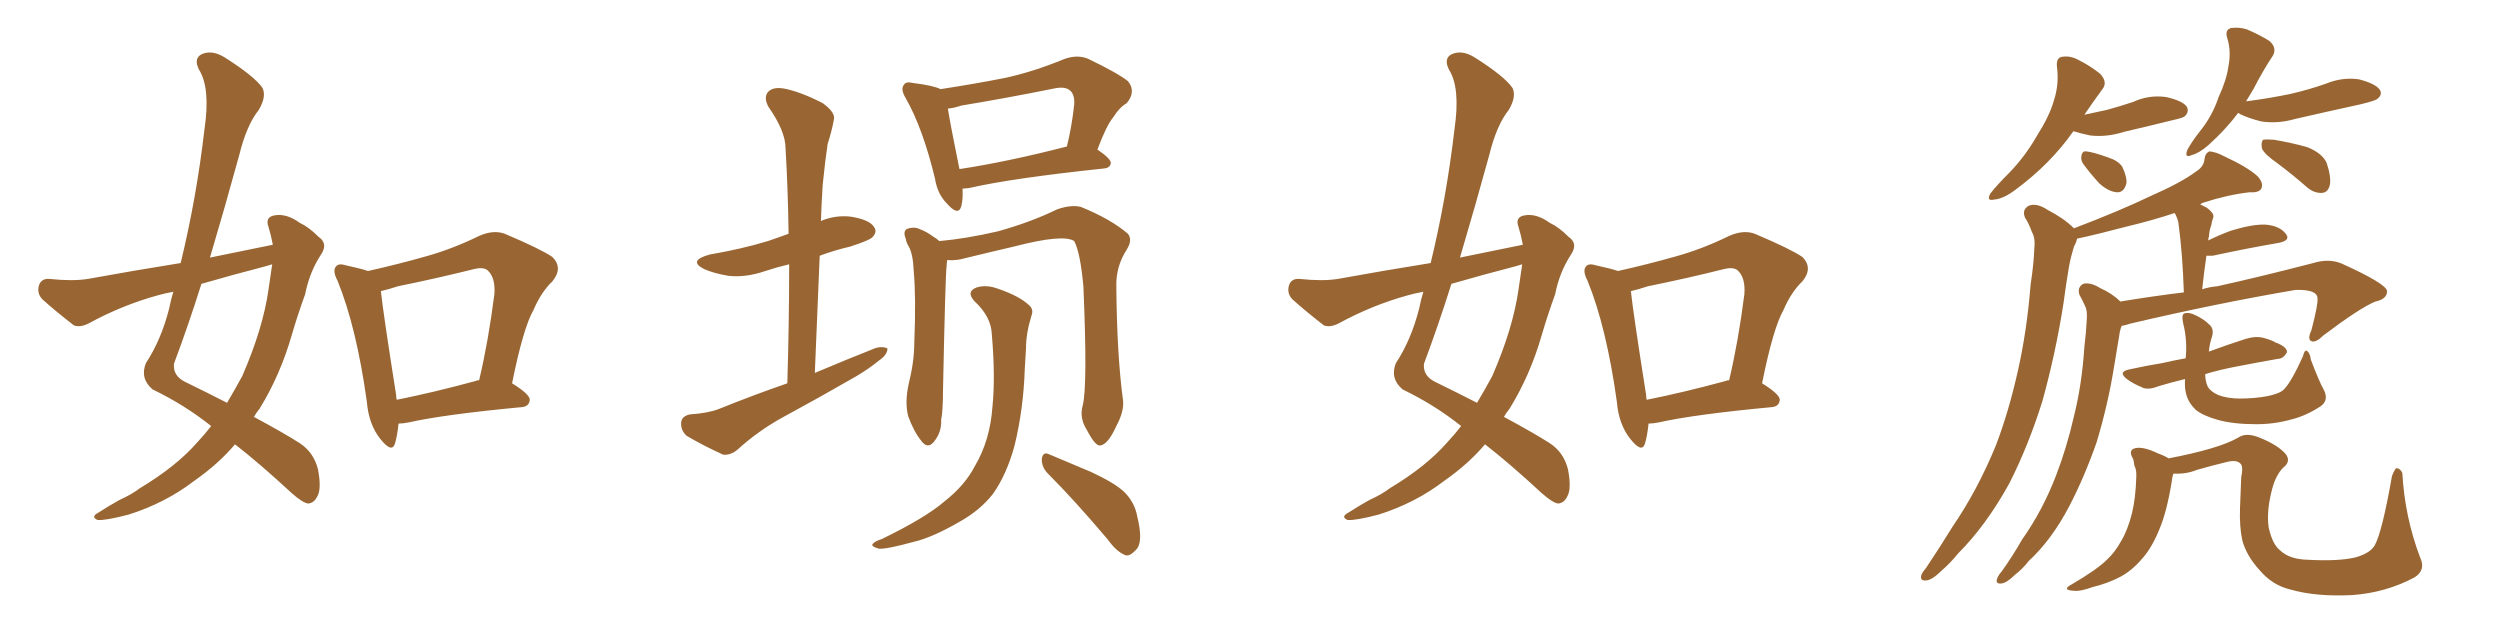 <svg xmlns="http://www.w3.org/2000/svg" xmlns:xlink="http://www.w3.org/1999/xlink" width="600" height="150"><path fill="#996633" padding="10" d="M65.48 58.74L65.48 58.74Q65.04 56.40 64.45 54.49L64.45 54.49Q63.57 52.15 65.77 51.71L65.77 51.71Q68.70 51.12 71.92 53.47L71.92 53.47Q74.12 54.49 76.46 56.84L76.46 56.84Q78.81 58.45 77.05 61.08L77.05 61.08Q74.27 65.33 73.24 70.61L73.24 70.61Q71.48 75.44 70.02 80.42L70.02 80.42Q67.24 90.09 62.26 98.14L62.26 98.14Q61.52 99.02 60.94 100.05L60.94 100.05Q68.26 104.00 71.92 106.35L71.92 106.35Q75.29 108.54 76.32 112.65L76.32 112.65Q77.20 117.33 76.17 119.09L76.17 119.09Q75.44 120.70 73.97 120.85L73.97 120.85Q72.66 120.70 70.02 118.36L70.02 118.36Q62.26 111.18 56.40 106.64L56.40 106.64Q52.44 111.33 46.58 115.43L46.58 115.43Q39.70 120.70 30.91 123.49L30.91 123.49Q25.34 124.95 23.44 124.80L23.44 124.80Q21.68 124.07 23.58 123.05L23.58 123.05Q26.07 121.44 28.71 119.97L28.71 119.97Q31.64 118.65 33.54 117.19L33.54 117.19Q42.33 111.91 47.31 106.20L47.31 106.20Q49.22 104.15 50.68 102.25L50.68 102.25Q44.24 97.12 36.62 93.46L36.62 93.46Q33.54 90.82 35.01 87.16L35.01 87.16Q38.67 81.59 40.58 74.12L40.58 74.12Q41.02 71.92 41.60 70.02L41.60 70.02Q39.26 70.46 37.79 70.90L37.79 70.90Q29.30 73.24 21.24 77.64L21.24 77.64Q19.19 78.66 17.72 78.08L17.72 78.08Q13.18 74.56 10.11 71.78L10.11 71.78Q8.79 70.31 9.38 68.41L9.38 68.41Q9.96 66.80 11.87 66.94L11.87 66.94Q17.43 67.53 21.09 66.94L21.09 66.94Q32.37 64.89 43.36 63.13L43.36 63.13Q47.17 47.46 49.07 31.05L49.07 31.05Q50.54 21.09 47.75 16.70L47.75 16.70Q46.44 14.06 48.34 13.04L48.34 13.04Q50.83 11.87 53.91 13.77L53.91 13.77Q61.08 18.31 62.99 21.09L62.99 21.09Q64.01 23.14 62.11 26.37L62.11 26.37Q59.18 30.03 57.42 37.21L57.42 37.21Q54.05 49.51 50.39 61.82L50.39 61.82Q58.30 60.21 65.48 58.74ZM63.87 63.87L63.87 63.87Q55.96 65.92 48.34 68.12L48.34 68.12Q45.26 77.93 41.75 87.30L41.75 87.30Q41.46 90.23 44.53 91.70L44.53 91.70Q49.95 94.34 54.49 96.68L54.49 96.68Q56.40 93.46 58.15 90.23L58.15 90.23Q63.13 78.81 64.45 69.43L64.45 69.43Q64.89 66.21 65.33 63.43L65.33 63.43Q64.45 63.72 63.87 63.87ZM95.65 101.66L95.65 101.66Q95.36 104.59 94.78 106.49L94.78 106.49Q94.04 108.84 91.26 105.32L91.26 105.32Q88.48 101.81 88.04 96.39L88.04 96.39Q85.55 78.52 81.01 67.38L81.01 67.38Q79.69 64.89 80.71 63.87L80.71 63.87Q81.30 63.13 83.20 63.72L83.20 63.72Q86.57 64.45 88.33 65.04L88.33 65.04Q95.51 63.43 102.25 61.52L102.25 61.52Q108.54 59.77 114.84 56.69L114.84 56.69Q118.36 55.08 121.14 56.10L121.14 56.10Q129.79 59.77 132.57 61.67L132.57 61.67Q135.21 64.31 132.57 67.53L132.57 67.53Q129.93 70.02 128.03 74.41L128.03 74.41Q125.54 78.81 122.90 91.99L122.90 91.99Q127.15 94.63 127.15 95.95L127.15 95.95Q127.00 97.56 125.24 97.71L125.24 97.71Q106.64 99.46 98.14 101.37L98.14 101.37Q96.68 101.66 95.65 101.66ZM114.26 91.41L114.26 91.41L114.26 91.41Q114.40 91.26 114.99 91.26L114.99 91.26Q117.19 82.03 118.65 70.61L118.65 70.61Q118.95 66.65 117.04 64.89L117.04 64.89Q116.02 64.01 113.67 64.60L113.67 64.60Q104.88 66.80 95.51 68.70L95.51 68.70Q93.31 69.43 91.41 69.87L91.41 69.87Q91.99 75.29 95.07 94.78L95.07 94.78Q95.07 95.36 95.21 95.95L95.21 95.95Q104.00 94.19 114.26 91.41ZM231.01 45.26L231.01 45.26Q231.15 47.75 230.71 49.51L230.71 49.51Q229.98 52.00 227.20 48.78L227.20 48.78Q225 46.58 224.41 42.92L224.41 42.92Q221.48 30.76 217.38 23.58L217.38 23.58Q216.06 21.39 216.94 20.36L216.94 20.36Q217.38 19.48 219.14 19.92L219.14 19.92Q223.97 20.51 225.73 21.39L225.73 21.39Q233.50 20.21 240.97 18.75L240.97 18.75Q247.85 17.29 255.32 14.21L255.32 14.21Q258.40 13.04 261.04 14.06L261.04 14.06Q268.36 17.58 270.70 19.48L270.70 19.48Q272.75 21.97 270.41 24.76L270.41 24.76Q268.65 25.78 267.19 28.13L267.19 28.13Q265.58 30.03 263.38 35.89L263.38 35.89Q266.60 38.09 266.60 39.11L266.60 39.11Q266.46 40.28 264.99 40.43L264.99 40.43Q242.87 42.77 232.62 45.12L232.62 45.12Q231.59 45.26 231.01 45.26ZM230.27 40.58L230.27 40.58Q241.85 38.82 256.05 35.16L256.05 35.16Q257.23 30.47 257.81 25.05L257.81 25.05Q257.96 22.85 256.93 21.83L256.93 21.83Q255.76 20.65 252.98 21.24L252.98 21.24Q242.14 23.44 230.71 25.34L230.71 25.34Q228.96 25.93 227.49 26.07L227.49 26.07Q228.08 29.88 230.27 40.58ZM259.86 97.27L259.86 97.27Q261.04 92.58 260.01 68.70L260.01 68.70Q259.28 60.64 257.81 57.86L257.81 57.86L257.81 57.86Q255.18 56.10 243.31 59.18L243.31 59.18Q237.60 60.50 230.42 62.26L230.42 62.26Q228.66 62.55 227.34 62.40L227.34 62.40Q227.20 63.13 227.20 63.72L227.20 63.72Q226.90 65.48 226.32 93.75L226.32 93.75Q226.32 98.44 225.88 100.78L225.88 100.78Q226.03 103.71 224.12 106.05L224.12 106.05Q222.66 107.81 221.19 105.91L221.19 105.91Q219.29 103.56 217.97 99.90L217.97 99.90Q217.09 96.53 218.12 91.99L218.12 91.99Q219.43 86.72 219.43 82.18L219.43 82.18Q219.87 71.34 219.29 65.04L219.29 65.04Q219.14 61.08 218.12 59.18L218.12 59.18Q217.53 58.30 217.38 57.28L217.38 57.28Q216.65 55.52 217.68 54.93L217.68 54.93Q219.29 54.35 220.61 54.93L220.61 54.93Q222.51 55.66 223.83 56.69L223.83 56.69Q224.85 57.28 225.44 57.86L225.44 57.86Q231.88 57.28 239.50 55.52L239.50 55.52Q247.41 53.32 253.71 50.24L253.71 50.24Q257.08 49.07 259.42 49.66L259.42 49.66Q266.60 52.59 270.70 56.10L270.70 56.10Q271.88 57.57 270.41 59.91L270.41 59.91Q267.77 64.01 267.92 68.85L267.92 68.85Q268.07 85.40 269.53 96.09L269.53 96.09L269.53 96.09Q269.82 98.73 267.92 102.25L267.92 102.25Q265.87 106.79 263.96 106.93L263.96 106.93Q262.79 106.93 260.89 103.27L260.89 103.27Q258.98 100.34 259.86 97.27ZM238.04 80.27L238.04 80.27Q237.89 76.03 233.94 72.36L233.94 72.36Q231.74 70.02 234.38 68.99L234.38 68.99Q236.72 68.26 239.50 69.29L239.50 69.29Q244.63 71.04 246.97 73.24L246.97 73.24Q248.14 74.27 247.56 75.73L247.56 75.73Q246.24 79.98 246.24 83.64L246.24 83.64Q246.09 85.84 245.95 88.48L245.95 88.48Q245.65 98.14 243.46 107.08L243.46 107.08Q241.55 113.96 238.33 118.51L238.33 118.51Q235.25 122.46 230.27 125.24L230.27 125.24Q223.68 129.05 219.14 130.08L219.14 130.08Q212.70 131.84 210.94 131.69L210.94 131.69Q208.89 131.10 209.47 130.52L209.47 130.52Q209.91 129.93 211.67 129.35L211.67 129.35Q222.22 124.22 226.76 120.26L226.76 120.26Q231.59 116.46 233.94 111.91L233.94 111.91Q237.60 105.76 238.18 97.71L238.18 97.71Q238.92 90.53 238.04 80.27ZM251.37 113.53L251.37 113.53Q249.90 111.91 250.05 110.01L250.05 110.01Q250.34 108.40 251.66 108.98L251.66 108.98Q255.18 110.45 261.77 113.23L261.77 113.23Q267.48 115.87 269.82 118.07L269.82 118.07Q272.31 120.56 272.90 123.78L272.90 123.78Q274.51 130.22 272.61 131.98L272.61 131.98Q271.29 133.45 270.26 133.30L270.26 133.30Q268.07 132.57 265.87 129.49L265.87 129.49Q257.96 120.12 251.37 113.53ZM188.96 91.99L188.96 91.99L188.96 91.99Q189.40 77.20 189.40 63.43L189.40 63.43Q186.33 64.16 183.69 65.04L183.69 65.04Q179.00 66.65 174.90 66.21L174.90 66.21Q171.39 65.63 169.04 64.60L169.04 64.60Q164.94 62.55 170.36 61.08L170.36 61.08Q177.98 59.77 184.28 57.86L184.28 57.86Q186.91 56.98 189.26 56.10L189.26 56.10Q189.11 45.41 188.53 35.60L188.53 35.60Q188.53 31.49 184.42 25.63L184.42 25.63Q183.25 23.44 184.28 22.12L184.28 22.12Q185.45 20.80 188.09 21.24L188.09 21.24Q192.04 21.97 197.46 24.76L197.46 24.76Q200.68 27.10 200.10 28.86L200.10 28.86Q199.66 31.35 198.63 34.57L198.63 34.57Q198.05 38.38 197.46 44.24L197.46 44.24Q197.17 48.49 197.02 53.03L197.02 53.03Q200.54 51.56 204.20 52.00L204.20 52.00Q208.74 52.73 209.77 54.49L209.77 54.49Q210.64 55.66 209.33 56.98L209.33 56.98Q208.59 57.71 204.05 59.18L204.05 59.18Q200.24 60.06 196.73 61.38L196.73 61.38Q196.14 75 195.56 89.50L195.56 89.50Q203.17 86.28 210.21 83.50L210.21 83.50Q211.96 83.06 212.99 83.64L212.99 83.64Q212.99 85.11 211.08 86.43L211.08 86.43Q208.59 88.48 205.37 90.38L205.37 90.38Q196.73 95.36 187.79 100.20L187.79 100.20Q181.93 103.42 176.95 107.96L176.95 107.96Q175.34 109.28 173.58 109.13L173.58 109.13Q168.46 106.79 164.79 104.59L164.79 104.59Q163.33 103.27 163.48 101.37L163.48 101.37Q163.62 99.90 165.53 99.46L165.53 99.46Q169.92 99.17 172.56 98.14L172.56 98.14Q180.91 94.78 188.96 91.99ZM365.48 58.74L365.48 58.74Q365.04 56.40 364.45 54.49L364.45 54.49Q363.57 52.15 365.77 51.71L365.77 51.71Q368.70 51.12 371.92 53.47L371.92 53.47Q374.12 54.49 376.46 56.84L376.46 56.84Q378.81 58.45 377.05 61.08L377.05 61.08Q374.27 65.33 373.24 70.61L373.24 70.61Q371.48 75.44 370.02 80.42L370.02 80.42Q367.24 90.09 362.26 98.14L362.26 98.14Q361.52 99.02 360.94 100.05L360.94 100.05Q368.26 104.00 371.92 106.35L371.92 106.35Q375.29 108.54 376.32 112.65L376.32 112.65Q377.20 117.33 376.17 119.09L376.17 119.09Q375.44 120.70 373.97 120.85L373.97 120.85Q372.66 120.70 370.02 118.36L370.02 118.36Q362.26 111.18 356.40 106.64L356.40 106.64Q352.44 111.33 346.58 115.43L346.58 115.43Q339.70 120.70 330.91 123.49L330.91 123.49Q325.34 124.95 323.44 124.80L323.44 124.80Q321.68 124.07 323.58 123.05L323.58 123.05Q326.07 121.44 328.71 119.97L328.71 119.97Q331.64 118.65 333.54 117.19L333.54 117.19Q342.33 111.91 347.31 106.20L347.31 106.20Q349.22 104.15 350.68 102.25L350.68 102.25Q344.24 97.12 336.62 93.46L336.62 93.46Q333.54 90.82 335.01 87.16L335.01 87.16Q338.67 81.59 340.58 74.12L340.58 74.12Q341.02 71.92 341.60 70.02L341.60 70.02Q339.26 70.46 337.79 70.90L337.79 70.90Q329.30 73.24 321.24 77.64L321.24 77.64Q319.19 78.66 317.72 78.08L317.72 78.08Q313.18 74.56 310.11 71.78L310.11 71.78Q308.79 70.31 309.38 68.41L309.38 68.41Q309.96 66.80 311.87 66.94L311.87 66.94Q317.43 67.53 321.09 66.94L321.09 66.94Q332.37 64.89 343.36 63.13L343.36 63.13Q347.17 47.46 349.07 31.05L349.07 31.05Q350.54 21.09 347.75 16.70L347.75 16.70Q346.44 14.06 348.34 13.04L348.34 13.04Q350.83 11.87 353.91 13.77L353.91 13.77Q361.08 18.31 362.99 21.09L362.99 21.09Q364.01 23.14 362.11 26.37L362.11 26.37Q359.18 30.03 357.42 37.21L357.42 37.21Q354.05 49.51 350.39 61.82L350.39 61.82Q358.30 60.21 365.48 58.74ZM363.87 63.87L363.87 63.87Q355.96 65.92 348.34 68.12L348.34 68.12Q345.26 77.93 341.75 87.30L341.75 87.30Q341.46 90.23 344.53 91.70L344.53 91.70Q349.95 94.34 354.49 96.68L354.49 96.68Q356.40 93.46 358.15 90.23L358.15 90.23Q363.13 78.81 364.45 69.43L364.45 69.43Q364.89 66.21 365.33 63.43L365.33 63.43Q364.45 63.72 363.87 63.87ZM395.65 101.66L395.65 101.66Q395.36 104.59 394.78 106.49L394.78 106.49Q394.04 108.84 391.26 105.32L391.26 105.32Q388.48 101.81 388.04 96.39L388.04 96.39Q385.55 78.52 381.01 67.38L381.01 67.38Q379.69 64.89 380.71 63.87L380.71 63.87Q381.30 63.13 383.20 63.72L383.20 63.72Q386.57 64.45 388.33 65.04L388.33 65.04Q395.51 63.43 402.25 61.52L402.25 61.52Q408.54 59.77 414.84 56.69L414.84 56.69Q418.36 55.08 421.14 56.10L421.14 56.10Q429.79 59.77 432.57 61.67L432.57 61.67Q435.21 64.31 432.57 67.53L432.57 67.53Q429.93 70.02 428.03 74.41L428.03 74.41Q425.54 78.81 422.90 91.99L422.90 91.99Q427.15 94.63 427.15 95.95L427.15 95.95Q427.00 97.56 425.24 97.71L425.24 97.71Q406.64 99.46 398.14 101.37L398.14 101.37Q396.68 101.66 395.65 101.66ZM414.26 91.41L414.26 91.41L414.26 91.41Q414.40 91.26 414.99 91.26L414.99 91.26Q417.19 82.03 418.65 70.61L418.65 70.61Q418.95 66.65 417.04 64.89L417.04 64.89Q416.02 64.01 413.67 64.60L413.67 64.60Q404.88 66.80 395.51 68.70L395.51 68.70Q393.31 69.43 391.41 69.87L391.41 69.87Q391.99 75.29 395.07 94.78L395.07 94.78Q395.07 95.36 395.21 95.95L395.21 95.95Q404.00 94.19 414.26 91.41ZM557.67 93.46L557.67 93.46Q558.98 95.95 557.08 97.41L557.08 97.41Q553.56 99.76 550.05 100.63L550.05 100.63Q545.95 101.81 541.55 101.81L541.55 101.81Q535.99 101.81 532.32 100.78L532.32 100.78Q528.66 99.76 526.90 98.29L526.90 98.29Q525.15 96.53 524.71 94.63L524.71 94.63Q524.27 93.31 524.41 90.97L524.41 90.97Q520.75 91.85 517.97 92.72L517.97 92.72Q515.33 93.75 513.87 92.87L513.87 92.87Q512.11 92.14 510.64 91.11L510.64 91.11Q508.01 89.21 511.23 88.62L511.23 88.62Q515.19 87.74 518.85 87.16L518.85 87.16Q521.34 86.57 524.56 85.99L524.56 85.99Q525 81.74 523.97 77.64L523.97 77.64Q523.54 75.73 524.12 75.29L524.12 75.29Q525 74.85 526.46 75.44L526.46 75.44Q528.81 76.46 530.27 77.93L530.27 77.93Q531.45 78.96 530.86 80.86L530.86 80.86Q530.27 82.62 530.13 84.38L530.13 84.38Q534.52 82.76 539.06 81.30L539.06 81.30Q541.55 80.57 543.46 81.15L543.46 81.15Q545.51 81.74 546.09 82.18L546.09 82.18Q548.88 83.20 548.88 84.52L548.88 84.52Q548.00 86.13 546.68 86.13L546.68 86.13Q542.43 86.87 537.16 87.89L537.16 87.89Q532.47 88.77 529.25 89.79L529.25 89.79Q529.25 91.41 529.83 92.72L529.83 92.72Q530.42 93.90 532.32 94.78L532.32 94.78Q534.52 95.65 537.60 95.65L537.60 95.65Q541.11 95.65 544.19 95.07L544.19 95.07Q547.12 94.48 548.14 93.46L548.14 93.46Q549.90 91.70 552.69 85.55L552.69 85.55Q553.13 83.79 553.71 84.23L553.71 84.23Q554.44 84.81 554.59 86.28L554.59 86.28Q556.64 91.70 557.67 93.46ZM521.63 113.67L521.63 113.67Q521.34 114.40 521.19 115.72L521.19 115.72Q520.02 122.90 518.26 127.00L518.26 127.00Q516.50 131.40 514.16 134.03L514.16 134.03Q511.67 136.96 508.89 138.43L508.89 138.43Q505.81 140.04 502.15 140.92L502.15 140.92Q499.37 141.94 497.90 141.80L497.90 141.80Q494.53 141.65 497.31 140.19L497.31 140.19Q503.32 136.67 505.66 134.33L505.66 134.33Q507.57 132.57 509.03 129.93L509.03 129.93Q510.64 127.29 511.67 123.19L511.67 123.19Q512.55 119.53 512.70 114.70L512.70 114.70Q512.84 112.79 512.26 111.77L512.26 111.77Q512.11 110.74 511.96 110.16L511.96 110.16Q510.79 108.25 512.11 107.67L512.11 107.67Q514.01 106.93 517.97 108.84L517.97 108.84Q519.58 109.42 520.46 110.01L520.46 110.01Q532.62 107.67 537.16 105.03L537.16 105.03Q539.06 103.71 542.29 105.03L542.29 105.03Q546.68 106.79 548.58 108.98L548.58 108.98Q549.90 110.74 548.00 112.21L548.00 112.21Q546.24 113.96 545.36 117.19L545.36 117.19Q543.90 122.61 544.48 126.56L544.48 126.56Q545.36 130.66 547.27 132.13L547.27 132.13Q549.46 134.18 553.56 134.33L553.56 134.33Q561.33 134.77 565.43 133.74L565.43 133.74Q568.95 132.71 569.97 130.81L569.97 130.81Q571.73 127.59 574.07 114.26L574.07 114.26Q574.80 112.35 575.24 112.35L575.24 112.35Q576.12 112.50 576.56 113.53L576.56 113.53Q577.15 124.07 580.81 133.74L580.81 133.74Q582.28 136.82 579.49 138.57L579.49 138.57Q572.61 142.24 564.55 142.82L564.55 142.82Q555.91 143.26 549.76 141.50L549.76 141.50Q545.36 140.48 542.29 136.82L542.29 136.82Q539.21 133.45 538.18 129.79L538.18 129.79Q537.45 126.56 537.60 122.02L537.60 122.02Q537.74 117.77 537.89 114.55L537.89 114.55Q538.48 111.77 537.60 111.18L537.60 111.18Q536.72 110.30 534.38 110.89L534.38 110.89Q530.71 111.77 527.20 112.79L527.20 112.79Q524.71 113.82 521.63 113.67ZM497.61 31.49L497.61 31.49Q492.19 39.26 483.69 45.56L483.69 45.56Q480.76 47.75 478.56 47.90L478.56 47.90Q476.66 48.34 477.69 46.44L477.69 46.44Q479.15 44.53 482.37 41.31L482.37 41.31Q486.04 37.50 488.82 32.67L488.82 32.67Q491.89 27.83 492.92 24.17L492.92 24.17Q494.24 20.21 493.65 15.82L493.65 15.82Q493.51 13.77 494.97 13.62L494.97 13.62Q496.88 13.33 498.78 14.36L498.78 14.36Q501.71 15.82 504.05 17.72L504.05 17.72Q505.96 19.78 504.49 21.53L504.49 21.53Q502.44 24.32 500.24 27.54L500.24 27.54Q503.03 26.95 505.66 26.37L505.66 26.37Q508.89 25.49 511.96 24.46L511.96 24.46Q515.77 22.71 519.87 23.29L519.87 23.29Q523.83 24.17 524.85 25.63L524.85 25.63Q525.44 26.81 524.41 27.83L524.41 27.83Q524.12 28.27 521.34 28.86L521.34 28.86Q515.48 30.32 509.77 31.64L509.77 31.64Q505.66 32.96 501.71 32.52L501.71 32.52Q499.51 32.08 497.61 31.49ZM537.16 27.10L537.16 27.10Q534.08 31.20 529.98 34.86L529.98 34.86Q527.78 36.77 526.03 37.21L526.03 37.21Q524.12 38.09 525 35.89L525 35.89Q526.03 33.98 528.22 31.20L528.22 31.20Q531.01 27.69 532.47 23.29L532.47 23.29Q534.38 19.19 534.81 15.97L534.81 15.97Q535.55 12.30 534.52 9.08L534.52 9.08Q533.94 7.18 535.40 6.74L535.40 6.74Q537.30 6.45 539.21 7.03L539.21 7.03Q542.29 8.35 544.63 9.81L544.63 9.81Q546.53 11.43 545.51 13.33L545.51 13.33Q543.16 16.85 540.82 21.39L540.82 21.39Q539.94 22.85 539.06 24.32L539.06 24.32Q544.78 23.58 549.61 22.56L549.61 22.56Q554.15 21.53 558.25 20.07L558.25 20.07Q562.21 18.46 566.16 19.04L566.16 19.04Q570.12 20.07 571.14 21.53L571.14 21.53Q571.88 22.71 570.56 23.73L570.56 23.73Q570.12 24.17 566.46 25.05L566.46 25.05Q558.40 26.81 550.78 28.56L550.78 28.56Q546.68 29.74 542.72 29.15L542.72 29.15Q539.79 28.42 537.60 27.39L537.60 27.39Q537.30 27.10 537.16 27.10ZM546.68 39.26L546.68 39.26Q543.31 36.91 542.87 35.60L542.87 35.60Q542.58 34.13 543.16 33.54L543.16 33.54Q543.90 33.40 545.80 33.54L545.80 33.54Q550.05 34.28 553.71 35.30L553.71 35.30Q557.37 36.77 558.40 39.11L558.40 39.11Q559.57 42.63 559.13 44.53L559.13 44.53Q558.69 46.14 557.37 46.29L557.37 46.29Q555.47 46.44 553.71 44.97L553.71 44.97Q550.20 41.89 546.68 39.26ZM500.24 39.70L500.24 39.70Q499.37 38.67 499.51 37.65L499.51 37.65Q499.66 36.18 500.68 36.33L500.68 36.33Q502.29 36.47 505.96 37.79L505.96 37.79Q508.30 38.53 509.33 39.99L509.33 39.99Q510.50 42.48 510.35 43.95L510.35 43.95Q509.77 46.29 508.01 46.14L508.01 46.14Q506.10 46.00 503.91 44.09L503.91 44.09Q502.00 42.04 500.24 39.70ZM497.75 54.79L497.75 54.79L497.75 54.79Q508.59 50.68 516.21 47.02L516.21 47.02Q523.54 43.80 527.05 41.16L527.05 41.16Q528.96 39.99 529.10 38.09L529.10 38.09Q529.25 36.77 530.27 36.33L530.27 36.33Q531.88 36.47 533.79 37.50L533.79 37.50Q539.50 40.14 541.85 42.33L541.85 42.33Q543.31 43.95 542.72 45.26L542.72 45.26Q542.14 46.29 539.94 46.14L539.94 46.14Q534.67 46.73 528.81 48.63L528.81 48.63Q528.08 48.93 528.08 49.07L528.08 49.07Q528.66 49.37 529.54 49.80L529.54 49.80Q531.59 51.27 531.15 52.29L531.15 52.29Q530.86 53.03 530.71 54.05L530.71 54.05Q530.27 55.08 530.13 56.84L530.13 56.84Q529.98 57.13 529.98 57.71L529.98 57.71Q532.62 56.40 535.40 55.37L535.40 55.37Q540.67 53.76 543.75 53.91L543.75 53.91Q547.12 54.20 548.58 56.10L548.58 56.10Q549.90 57.71 546.83 58.30L546.83 58.30Q539.94 59.47 531.01 61.38L531.01 61.38Q530.13 61.38 529.54 61.38L529.54 61.38Q528.96 65.33 528.52 69.43L528.52 69.43Q530.27 68.85 532.18 68.70L532.18 68.70Q542.72 66.36 555.18 63.13L555.18 63.13Q558.98 61.96 562.06 63.28L562.06 63.28Q572.75 68.12 572.90 69.87L572.90 69.87Q572.90 71.78 570.12 72.36L570.12 72.36Q566.46 73.83 557.52 80.57L557.52 80.57Q555.76 82.32 554.74 81.88L554.74 81.88Q553.71 81.45 554.74 79.25L554.74 79.25Q556.35 73.10 556.20 71.63L556.20 71.63Q556.20 69.43 550.93 69.58L550.93 69.58Q532.03 72.80 511.38 77.64L511.38 77.64Q510.06 78.08 509.18 78.22L509.18 78.22Q508.74 79.39 508.59 80.71L508.59 80.71Q508.01 84.08 507.42 87.74L507.42 87.74Q505.96 96.97 503.17 106.20L503.17 106.20Q500.24 114.55 496.58 121.58L496.58 121.58Q492.33 129.64 486.91 134.62L486.91 134.62Q485.45 136.52 483.54 137.99L483.54 137.99Q481.64 139.89 480.32 140.04L480.32 140.04Q478.86 140.19 479.30 138.87L479.30 138.87Q479.74 137.84 480.32 137.26L480.32 137.26Q482.96 133.59 485.30 129.49L485.30 129.49Q490.28 122.46 493.51 113.96L493.51 113.96Q496.00 107.52 497.75 99.90L497.75 99.90Q499.66 92.29 500.24 83.35L500.24 83.35Q500.68 79.69 500.83 76.61L500.83 76.61Q500.98 74.41 500.39 73.39L500.39 73.39Q499.66 71.78 499.07 70.75L499.07 70.75Q498.49 68.99 499.95 68.12L499.95 68.12Q501.71 67.68 504.05 69.14L504.05 69.14Q506.98 70.46 508.89 72.36L508.89 72.36Q516.94 71.04 524.12 70.17L524.12 70.17Q523.83 60.94 522.80 53.32L522.80 53.32Q522.51 52.15 521.92 51.12L521.92 51.12Q516.65 52.88 510.50 54.35L510.50 54.35Q503.32 56.25 498.49 57.28L498.49 57.28Q498.34 58.15 497.75 59.18L497.75 59.18Q497.02 61.52 496.58 63.87L496.58 63.87Q495.85 68.12 495.26 72.66L495.26 72.66Q493.36 84.81 490.14 96.39L490.14 96.39Q486.77 107.08 482.23 116.02L482.23 116.02Q476.66 126.12 469.92 132.86L469.92 132.86Q468.16 135.06 465.97 136.96L465.97 136.96Q463.77 139.16 462.30 139.31L462.30 139.31Q460.69 139.45 461.13 137.99L461.13 137.99Q461.43 137.26 462.30 136.23L462.30 136.23Q465.53 131.40 468.60 126.42L468.60 126.42Q474.61 117.63 479.00 106.93L479.00 106.93Q482.08 98.88 484.28 89.06L484.28 89.06Q486.47 79.39 487.35 68.26L487.35 68.26Q488.09 63.43 488.23 59.77L488.23 59.77Q488.53 57.13 487.65 55.66L487.65 55.66Q486.91 53.61 486.04 52.29L486.04 52.29Q485.16 50.39 486.91 49.37L486.91 49.37Q488.82 48.63 491.46 50.39L491.46 50.39Q495.41 52.44 497.75 54.79Z"/></svg>